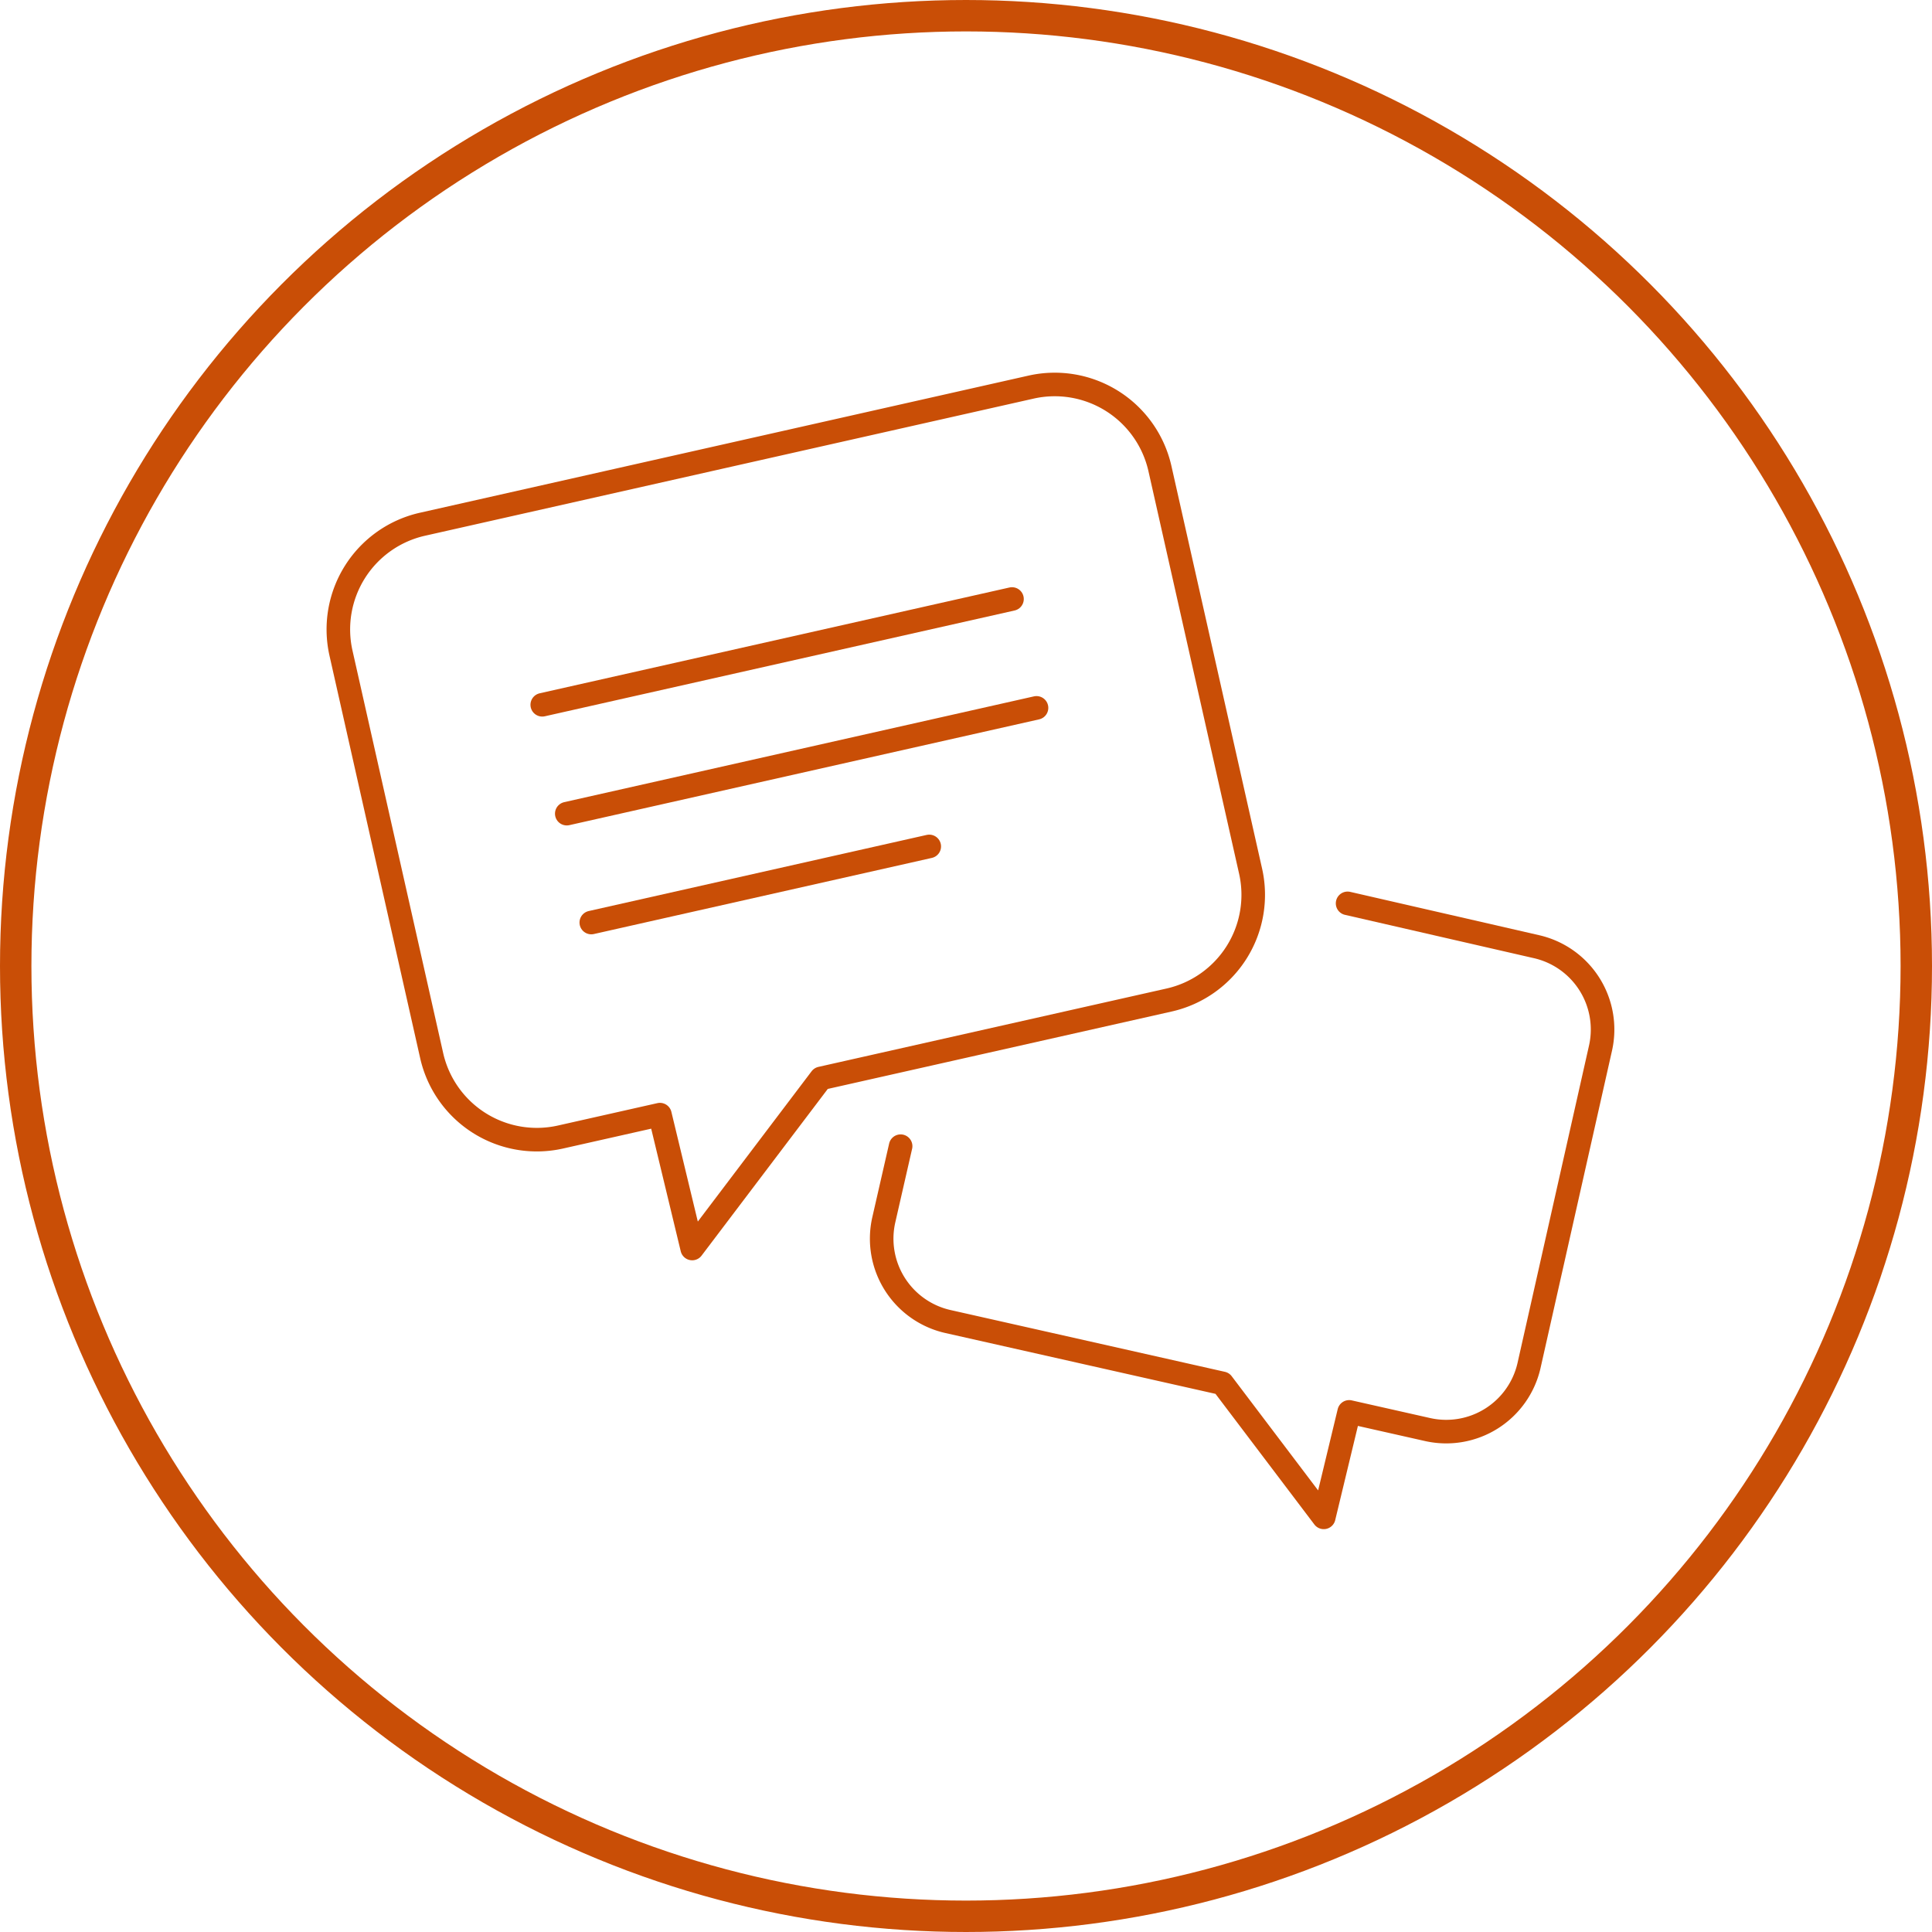 <svg xmlns="http://www.w3.org/2000/svg" xmlns:xlink="http://www.w3.org/1999/xlink" width="123" height="123" viewBox="0 0 123 123">
  <defs>
    <clipPath id="clip-path">
      <rect id="Rechteck_1492" data-name="Rechteck 1492" width="83.567" height="75.208" fill="none" stroke="#c94e06" stroke-width="1.5"/>
    </clipPath>
  </defs>
  <g id="Gruppe_1735" data-name="Gruppe 1735" transform="translate(-931 -6082)">
    <g id="Gruppe_1651" data-name="Gruppe 1651" transform="translate(951 6104.936)">
      <g id="Gruppe_1552" data-name="Gruppe 1552" clip-path="url(#clip-path)">
        <path id="Pfad_1558" data-name="Pfad 1558" d="M60.4,46.689,38.229,51.68l-8.2,10.831-2.054-8.523-6.333,1.426a6.864,6.864,0,0,1-8.2-5.189L7.669,24.6a6.864,6.864,0,0,1,5.189-8.2L51.608,7.669a6.865,6.865,0,0,1,8.2,5.189l5.771,25.627A6.864,6.864,0,0,1,60.4,46.689Z" transform="translate(-5.961 -5.961)" fill="none" stroke="#c94e06" stroke-linecap="round" stroke-linejoin="round" stroke-width="1.5"/>
        <path id="Pfad_1559" data-name="Pfad 1559" d="M177.274,183.949l-1.074,4.7a5.408,5.408,0,0,0,4.088,6.464l17.465,3.933,6.459,8.534,1.618-6.715,4.99,1.124a5.408,5.408,0,0,0,6.464-4.088l4.547-20.191a5.408,5.408,0,0,0-4.088-6.465L205.73,168.49" transform="translate(-139.936 -133.914)" fill="none" stroke="#c94e06" stroke-linecap="round" stroke-linejoin="round" stroke-width="1.5"/>
        <line id="Linie_182" data-name="Linie 182" y1="6.735" x2="29.907" transform="translate(14.522 15.199)" fill="none" stroke="#c94e06" stroke-linecap="round" stroke-linejoin="round" stroke-width="1.5"/>
        <line id="Linie_183" data-name="Linie 183" y1="6.735" x2="29.907" transform="translate(16.083 22.13)" fill="none" stroke="#c94e06" stroke-linecap="round" stroke-linejoin="round" stroke-width="1.5"/>
        <line id="Linie_184" data-name="Linie 184" y1="4.846" x2="21.517" transform="translate(17.644 30.951)" fill="none" stroke="#c94e06" stroke-linecap="round" stroke-linejoin="round" stroke-width="1.5"/>
      </g>
    </g>
    <g id="Ellipse_137" data-name="Ellipse 137" transform="translate(931 6082)" fill="none" stroke="#c94e06" stroke-width="2">
      <circle cx="61.5" cy="61.5" r="61.5" stroke="none"/>
      <circle cx="61.5" cy="61.5" r="60.5" fill="none"/>
    </g>
  </g>
</svg>
